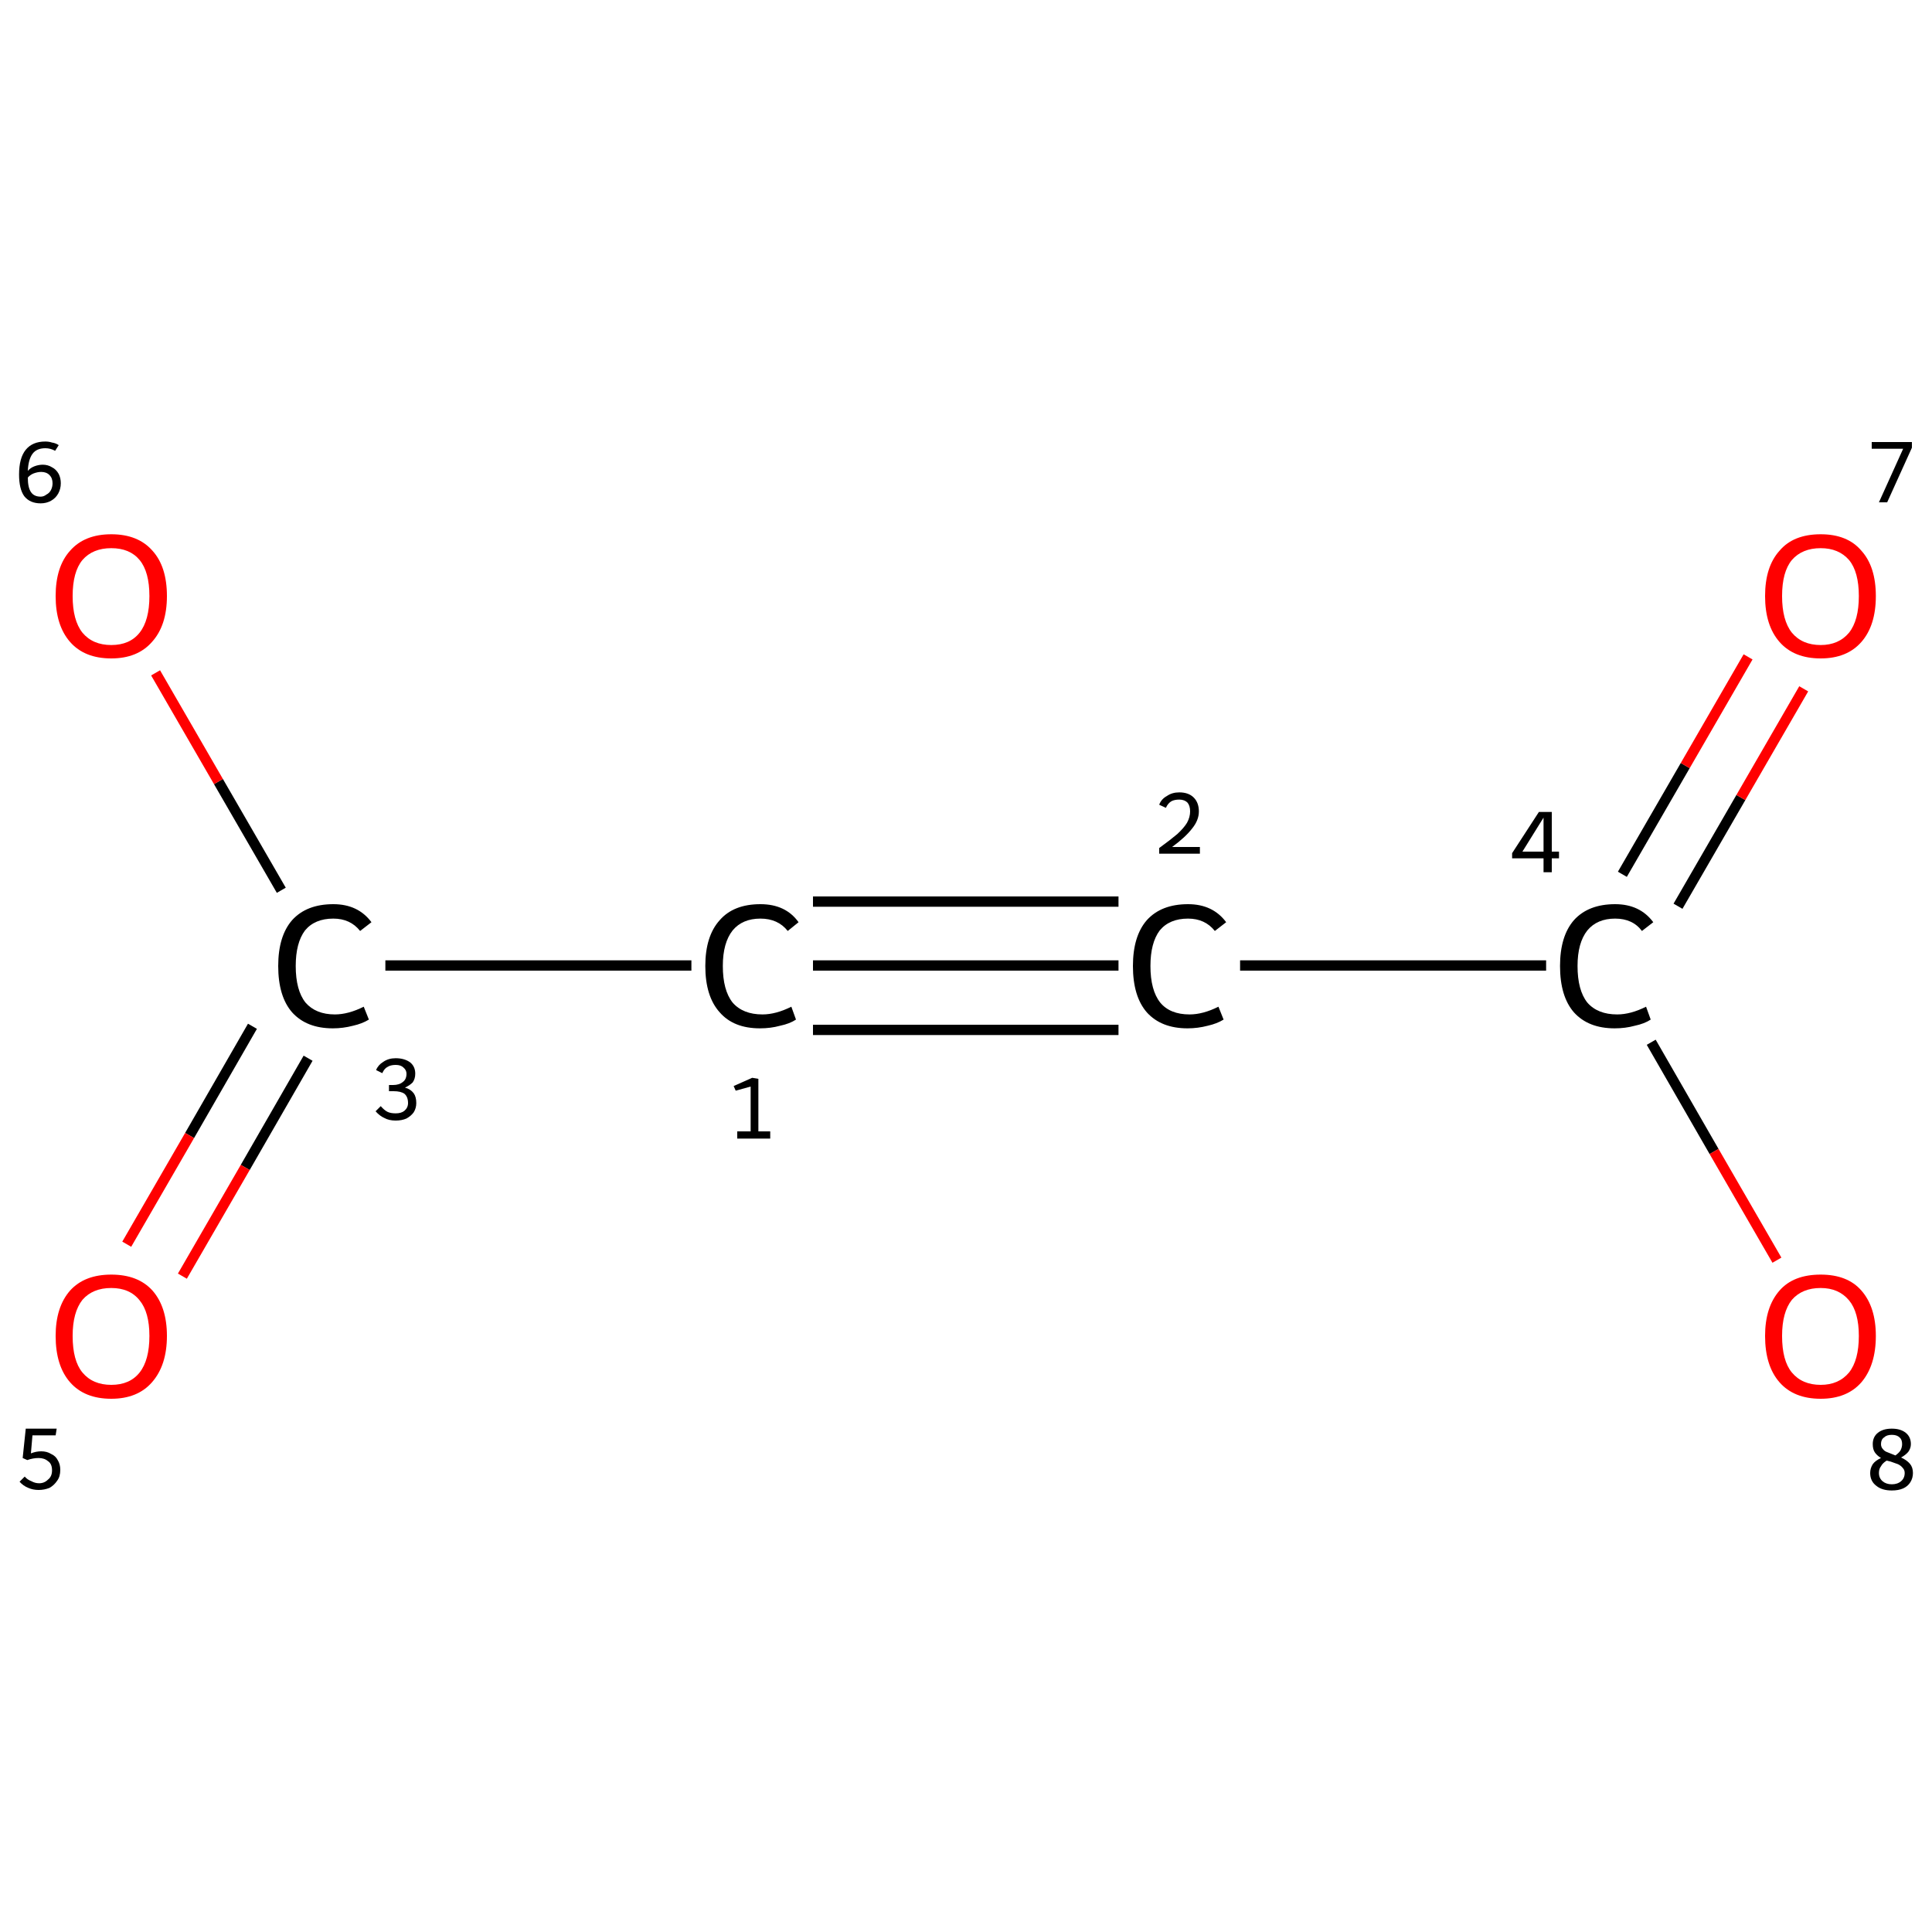 <?xml version='1.0' encoding='iso-8859-1'?>
<svg version='1.1' baseProfile='full'
              xmlns='http://www.w3.org/2000/svg'
                      xmlns:rdkit='http://www.rdkit.org/xml'
                      xmlns:xlink='http://www.w3.org/1999/xlink'
                  xml:space='preserve'
width='375px' height='375px' viewBox='0 0 375 375'>
<!-- END OF HEADER -->
<rect style='opacity:1.0;fill:#FFFFFF;stroke:none' width='375.0' height='375.0' x='0.0' y='0.0'> </rect>
<path class='bond-0 atom-0 atom-1' d='M 157.8,187.4 L 217.1,187.4' style='fill:none;fill-rule:evenodd;stroke:#000000;stroke-width:2.0px;stroke-linecap:butt;stroke-linejoin:miter;stroke-opacity:1' />
<path class='bond-0 atom-0 atom-1' d='M 157.8,175.0 L 217.1,175.0' style='fill:none;fill-rule:evenodd;stroke:#000000;stroke-width:2.0px;stroke-linecap:butt;stroke-linejoin:miter;stroke-opacity:1' />
<path class='bond-0 atom-0 atom-1' d='M 157.8,199.9 L 217.1,199.9' style='fill:none;fill-rule:evenodd;stroke:#000000;stroke-width:2.0px;stroke-linecap:butt;stroke-linejoin:miter;stroke-opacity:1' />
<path class='bond-1 atom-1 atom-2' d='M 240.7,187.4 L 300.1,187.4' style='fill:none;fill-rule:evenodd;stroke:#000000;stroke-width:2.0px;stroke-linecap:butt;stroke-linejoin:miter;stroke-opacity:1' />
<path class='bond-2 atom-2 atom-3' d='M 325.7,175.9 L 337.9,154.8' style='fill:none;fill-rule:evenodd;stroke:#000000;stroke-width:2.0px;stroke-linecap:butt;stroke-linejoin:miter;stroke-opacity:1' />
<path class='bond-2 atom-2 atom-3' d='M 337.9,154.8 L 350.1,133.7' style='fill:none;fill-rule:evenodd;stroke:#FF0000;stroke-width:2.0px;stroke-linecap:butt;stroke-linejoin:miter;stroke-opacity:1' />
<path class='bond-2 atom-2 atom-3' d='M 314.9,169.7 L 327.1,148.6' style='fill:none;fill-rule:evenodd;stroke:#000000;stroke-width:2.0px;stroke-linecap:butt;stroke-linejoin:miter;stroke-opacity:1' />
<path class='bond-2 atom-2 atom-3' d='M 327.1,148.6 L 339.3,127.5' style='fill:none;fill-rule:evenodd;stroke:#FF0000;stroke-width:2.0px;stroke-linecap:butt;stroke-linejoin:miter;stroke-opacity:1' />
<path class='bond-3 atom-2 atom-4' d='M 320.5,202.3 L 332.7,223.5' style='fill:none;fill-rule:evenodd;stroke:#000000;stroke-width:2.0px;stroke-linecap:butt;stroke-linejoin:miter;stroke-opacity:1' />
<path class='bond-3 atom-2 atom-4' d='M 332.7,223.5 L 344.9,244.6' style='fill:none;fill-rule:evenodd;stroke:#FF0000;stroke-width:2.0px;stroke-linecap:butt;stroke-linejoin:miter;stroke-opacity:1' />
<path class='bond-4 atom-0 atom-5' d='M 134.2,187.4 L 74.8,187.4' style='fill:none;fill-rule:evenodd;stroke:#000000;stroke-width:2.0px;stroke-linecap:butt;stroke-linejoin:miter;stroke-opacity:1' />
<path class='bond-5 atom-5 atom-6' d='M 49.0,199.2 L 36.8,220.4' style='fill:none;fill-rule:evenodd;stroke:#000000;stroke-width:2.0px;stroke-linecap:butt;stroke-linejoin:miter;stroke-opacity:1' />
<path class='bond-5 atom-5 atom-6' d='M 36.8,220.4 L 24.6,241.5' style='fill:none;fill-rule:evenodd;stroke:#FF0000;stroke-width:2.0px;stroke-linecap:butt;stroke-linejoin:miter;stroke-opacity:1' />
<path class='bond-5 atom-5 atom-6' d='M 59.8,205.4 L 47.6,226.6' style='fill:none;fill-rule:evenodd;stroke:#000000;stroke-width:2.0px;stroke-linecap:butt;stroke-linejoin:miter;stroke-opacity:1' />
<path class='bond-5 atom-5 atom-6' d='M 47.6,226.6 L 35.4,247.7' style='fill:none;fill-rule:evenodd;stroke:#FF0000;stroke-width:2.0px;stroke-linecap:butt;stroke-linejoin:miter;stroke-opacity:1' />
<path class='bond-6 atom-5 atom-7' d='M 54.6,172.8 L 42.4,151.7' style='fill:none;fill-rule:evenodd;stroke:#000000;stroke-width:2.0px;stroke-linecap:butt;stroke-linejoin:miter;stroke-opacity:1' />
<path class='bond-6 atom-5 atom-7' d='M 42.4,151.7 L 30.2,130.6' style='fill:none;fill-rule:evenodd;stroke:#FF0000;stroke-width:2.0px;stroke-linecap:butt;stroke-linejoin:miter;stroke-opacity:1' />
<path class='atom-0' d='M 136.9 187.5
Q 136.9 181.7, 139.7 178.6
Q 142.4 175.5, 147.6 175.5
Q 152.5 175.5, 155.0 179.0
L 152.9 180.7
Q 151.0 178.3, 147.6 178.3
Q 144.1 178.3, 142.2 180.6
Q 140.3 183.0, 140.3 187.5
Q 140.3 192.2, 142.2 194.6
Q 144.2 196.9, 148.0 196.9
Q 150.6 196.9, 153.6 195.4
L 154.5 197.9
Q 153.3 198.7, 151.4 199.1
Q 149.6 199.6, 147.5 199.6
Q 142.4 199.6, 139.7 196.5
Q 136.9 193.4, 136.9 187.5
' fill='#000000'/>
<path class='atom-1' d='M 219.9 187.5
Q 219.9 181.7, 222.6 178.6
Q 225.4 175.5, 230.6 175.5
Q 235.4 175.5, 238.0 179.0
L 235.8 180.7
Q 233.9 178.3, 230.6 178.3
Q 227.0 178.3, 225.1 180.6
Q 223.3 183.0, 223.3 187.5
Q 223.3 192.2, 225.2 194.6
Q 227.1 196.9, 230.9 196.9
Q 233.5 196.9, 236.5 195.4
L 237.5 197.9
Q 236.2 198.7, 234.4 199.1
Q 232.5 199.6, 230.5 199.6
Q 225.4 199.6, 222.6 196.5
Q 219.9 193.4, 219.9 187.5
' fill='#000000'/>
<path class='atom-2' d='M 302.8 187.5
Q 302.8 181.7, 305.5 178.6
Q 308.3 175.5, 313.5 175.5
Q 318.3 175.5, 320.9 179.0
L 318.7 180.7
Q 316.9 178.3, 313.5 178.3
Q 310.0 178.3, 308.1 180.6
Q 306.2 183.0, 306.2 187.5
Q 306.2 192.2, 308.1 194.6
Q 310.1 196.9, 313.9 196.9
Q 316.5 196.9, 319.5 195.4
L 320.4 197.9
Q 319.2 198.7, 317.3 199.1
Q 315.5 199.6, 313.4 199.6
Q 308.3 199.6, 305.5 196.5
Q 302.8 193.4, 302.8 187.5
' fill='#000000'/>
<path class='atom-3' d='M 342.6 115.7
Q 342.6 110.0, 345.4 106.9
Q 348.1 103.7, 353.4 103.7
Q 358.6 103.7, 361.3 106.9
Q 364.1 110.0, 364.1 115.7
Q 364.1 121.4, 361.3 124.6
Q 358.5 127.8, 353.4 127.8
Q 348.2 127.8, 345.4 124.6
Q 342.6 121.4, 342.6 115.7
M 353.4 125.2
Q 356.9 125.2, 358.9 122.8
Q 360.8 120.4, 360.8 115.7
Q 360.8 111.0, 358.9 108.7
Q 356.9 106.4, 353.4 106.4
Q 349.8 106.4, 347.8 108.7
Q 345.9 111.0, 345.9 115.7
Q 345.9 120.4, 347.8 122.8
Q 349.8 125.2, 353.4 125.2
' fill='#FF0000'/>
<path class='atom-4' d='M 342.6 259.3
Q 342.6 253.7, 345.4 250.5
Q 348.1 247.4, 353.4 247.4
Q 358.6 247.4, 361.3 250.5
Q 364.1 253.7, 364.1 259.3
Q 364.1 265.0, 361.3 268.3
Q 358.5 271.5, 353.4 271.5
Q 348.2 271.5, 345.4 268.3
Q 342.6 265.1, 342.6 259.3
M 353.4 268.8
Q 356.9 268.8, 358.9 266.4
Q 360.8 264.0, 360.8 259.3
Q 360.8 254.7, 358.9 252.4
Q 356.9 250.0, 353.4 250.0
Q 349.8 250.0, 347.8 252.3
Q 345.9 254.7, 345.9 259.3
Q 345.9 264.1, 347.8 266.4
Q 349.8 268.8, 353.4 268.8
' fill='#FF0000'/>
<path class='atom-5' d='M 54.0 187.5
Q 54.0 181.7, 56.7 178.6
Q 59.5 175.5, 64.7 175.5
Q 69.5 175.5, 72.1 179.0
L 69.9 180.7
Q 68.0 178.3, 64.7 178.3
Q 61.1 178.3, 59.2 180.6
Q 57.4 183.0, 57.4 187.5
Q 57.4 192.2, 59.3 194.6
Q 61.3 196.9, 65.0 196.9
Q 67.6 196.9, 70.6 195.4
L 71.6 197.9
Q 70.3 198.7, 68.5 199.1
Q 66.6 199.6, 64.6 199.6
Q 59.5 199.6, 56.7 196.5
Q 54.0 193.4, 54.0 187.5
' fill='#000000'/>
<path class='atom-6' d='M 10.8 259.3
Q 10.8 253.7, 13.6 250.5
Q 16.4 247.4, 21.6 247.4
Q 26.8 247.4, 29.6 250.5
Q 32.4 253.7, 32.4 259.3
Q 32.4 265.0, 29.5 268.3
Q 26.7 271.5, 21.6 271.5
Q 16.4 271.5, 13.6 268.3
Q 10.8 265.1, 10.8 259.3
M 21.6 268.8
Q 25.2 268.8, 27.1 266.4
Q 29.0 264.0, 29.0 259.3
Q 29.0 254.7, 27.1 252.4
Q 25.2 250.0, 21.6 250.0
Q 18.0 250.0, 16.0 252.3
Q 14.1 254.7, 14.1 259.3
Q 14.1 264.1, 16.0 266.4
Q 18.0 268.8, 21.6 268.8
' fill='#FF0000'/>
<path class='atom-7' d='M 10.8 115.7
Q 10.8 110.0, 13.6 106.9
Q 16.4 103.7, 21.6 103.7
Q 26.8 103.7, 29.6 106.9
Q 32.4 110.0, 32.4 115.7
Q 32.4 121.4, 29.5 124.6
Q 26.7 127.8, 21.6 127.8
Q 16.4 127.8, 13.6 124.6
Q 10.8 121.4, 10.8 115.7
M 21.6 125.2
Q 25.2 125.2, 27.1 122.8
Q 29.0 120.4, 29.0 115.7
Q 29.0 111.0, 27.1 108.7
Q 25.2 106.4, 21.6 106.4
Q 18.0 106.4, 16.0 108.7
Q 14.1 111.0, 14.1 115.7
Q 14.1 120.4, 16.0 122.8
Q 18.0 125.2, 21.6 125.2
' fill='#FF0000'/>
<path class='note' d='M 143.1 219.6
L 145.7 219.6
L 145.7 210.9
L 142.8 211.7
L 142.4 210.8
L 146.0 209.2
L 147.2 209.4
L 147.2 219.6
L 149.5 219.6
L 149.5 221.0
L 143.1 221.0
L 143.1 219.6
' fill='#000000'/>
<path class='note' d='M 225.0 156.2
Q 225.4 155.1, 226.5 154.5
Q 227.5 153.8, 228.9 153.8
Q 230.7 153.8, 231.7 154.8
Q 232.7 155.8, 232.7 157.5
Q 232.7 159.2, 231.4 160.8
Q 230.1 162.5, 227.5 164.4
L 232.9 164.4
L 232.9 165.7
L 225.0 165.7
L 225.0 164.6
Q 227.2 163.0, 228.5 161.9
Q 229.8 160.7, 230.4 159.7
Q 231.0 158.6, 231.0 157.5
Q 231.0 156.4, 230.5 155.8
Q 229.9 155.2, 228.9 155.2
Q 228.0 155.2, 227.4 155.5
Q 226.7 155.9, 226.3 156.8
L 225.0 156.2
' fill='#000000'/>
<path class='note' d='M 301.2 165.3
L 302.6 165.3
L 302.6 166.6
L 301.2 166.6
L 301.2 169.3
L 299.6 169.3
L 299.6 166.6
L 293.5 166.6
L 293.5 165.6
L 298.7 157.6
L 301.2 157.6
L 301.2 165.3
M 295.5 165.3
L 299.6 165.3
L 299.6 158.7
L 295.5 165.3
' fill='#000000'/>
<path class='note' d='M 369.4 87.1
L 363.3 87.1
L 363.3 85.8
L 371.1 85.8
L 371.1 86.9
L 366.3 97.5
L 364.7 97.5
L 369.4 87.1
' fill='#000000'/>
<path class='note' d='M 369.0 282.9
Q 370.1 283.4, 370.7 284.1
Q 371.3 284.8, 371.3 285.9
Q 371.3 286.9, 370.8 287.7
Q 370.3 288.5, 369.4 288.9
Q 368.5 289.3, 367.2 289.3
Q 365.3 289.3, 364.2 288.4
Q 363.0 287.5, 363.0 285.9
Q 363.0 285.0, 363.5 284.2
Q 364.0 283.5, 365.1 283.0
Q 364.3 282.5, 363.9 281.9
Q 363.5 281.3, 363.5 280.3
Q 363.5 278.9, 364.5 278.1
Q 365.5 277.3, 367.2 277.3
Q 368.9 277.3, 369.9 278.1
Q 370.9 278.9, 370.9 280.3
Q 370.9 281.1, 370.4 281.8
Q 369.9 282.4, 369.0 282.9
M 367.2 278.5
Q 366.2 278.5, 365.7 279.0
Q 365.1 279.4, 365.1 280.3
Q 365.1 280.9, 365.5 281.3
Q 365.8 281.7, 366.4 281.9
Q 366.9 282.1, 367.9 282.5
Q 368.6 282.0, 368.9 281.5
Q 369.2 280.9, 369.2 280.3
Q 369.2 279.4, 368.7 279.0
Q 368.2 278.5, 367.2 278.5
M 367.2 288.1
Q 368.3 288.1, 369.0 287.5
Q 369.7 286.9, 369.7 285.9
Q 369.7 285.3, 369.3 284.9
Q 369.0 284.5, 368.4 284.2
Q 367.9 284.0, 367.0 283.7
L 366.2 283.5
Q 365.4 284.0, 365.1 284.6
Q 364.7 285.1, 364.7 285.9
Q 364.7 286.9, 365.4 287.5
Q 366.1 288.1, 367.2 288.1
' fill='#000000'/>
<path class='note' d='M 78.6 211.1
Q 79.7 211.4, 80.3 212.2
Q 80.8 212.9, 80.8 214.1
Q 80.8 215.1, 80.3 215.9
Q 79.8 216.6, 78.9 217.1
Q 78.0 217.5, 76.8 217.5
Q 75.5 217.5, 74.6 217.0
Q 73.7 216.6, 72.9 215.7
L 73.9 214.7
Q 74.6 215.5, 75.2 215.8
Q 75.8 216.1, 76.8 216.1
Q 77.9 216.1, 78.5 215.6
Q 79.2 215.0, 79.2 214.1
Q 79.2 212.9, 78.5 212.3
Q 77.8 211.8, 76.4 211.8
L 75.5 211.8
L 75.5 210.6
L 76.3 210.6
Q 77.5 210.6, 78.2 210.0
Q 78.9 209.5, 78.9 208.4
Q 78.9 207.7, 78.3 207.2
Q 77.8 206.7, 76.8 206.7
Q 75.8 206.7, 75.2 207.1
Q 74.6 207.4, 74.2 208.3
L 73.0 207.7
Q 73.4 206.7, 74.4 206.1
Q 75.4 205.4, 76.8 205.4
Q 78.5 205.4, 79.6 206.2
Q 80.6 207.0, 80.6 208.4
Q 80.6 209.4, 80.1 210.1
Q 79.5 210.7, 78.6 211.1
' fill='#000000'/>
<path class='note' d='M 8.0 281.7
Q 9.1 281.7, 9.9 282.2
Q 10.8 282.6, 11.2 283.4
Q 11.7 284.2, 11.7 285.3
Q 11.7 286.6, 11.1 287.4
Q 10.5 288.3, 9.6 288.8
Q 8.6 289.2, 7.5 289.2
Q 6.4 289.2, 5.5 288.8
Q 4.5 288.4, 3.8 287.6
L 4.8 286.6
Q 5.3 287.2, 6.1 287.5
Q 6.8 287.9, 7.6 287.9
Q 8.6 287.9, 9.3 287.2
Q 10.1 286.6, 10.1 285.4
Q 10.1 284.1, 9.3 283.6
Q 8.6 283.0, 7.5 283.0
Q 6.4 283.0, 5.3 283.4
L 4.4 283.0
L 5.0 277.3
L 11.0 277.3
L 10.8 278.6
L 6.3 278.6
L 6.0 282.1
Q 7.0 281.7, 8.0 281.7
' fill='#000000'/>
<path class='note' d='M 8.3 90.2
Q 9.3 90.2, 10.1 90.7
Q 10.9 91.1, 11.4 92.0
Q 11.8 92.8, 11.8 93.8
Q 11.8 94.9, 11.3 95.8
Q 10.8 96.7, 9.9 97.2
Q 9.0 97.7, 7.9 97.7
Q 5.8 97.7, 4.7 96.3
Q 3.7 94.9, 3.7 92.1
Q 3.7 88.9, 5.0 87.3
Q 6.3 85.7, 8.8 85.7
Q 9.5 85.7, 10.1 85.9
Q 10.8 86.0, 11.4 86.4
L 10.7 87.5
Q 9.8 87.0, 8.8 87.0
Q 7.1 87.0, 6.3 88.1
Q 5.5 89.2, 5.4 91.4
Q 5.9 90.8, 6.7 90.5
Q 7.5 90.2, 8.3 90.2
M 7.9 96.4
Q 8.5 96.4, 9.0 96.0
Q 9.6 95.7, 9.9 95.1
Q 10.2 94.5, 10.2 93.8
Q 10.2 92.8, 9.6 92.2
Q 9.0 91.6, 8.0 91.6
Q 7.3 91.6, 6.5 91.9
Q 5.8 92.2, 5.4 92.7
Q 5.4 94.6, 6.0 95.5
Q 6.6 96.4, 7.9 96.4
' fill='#000000'/>
</svg>
